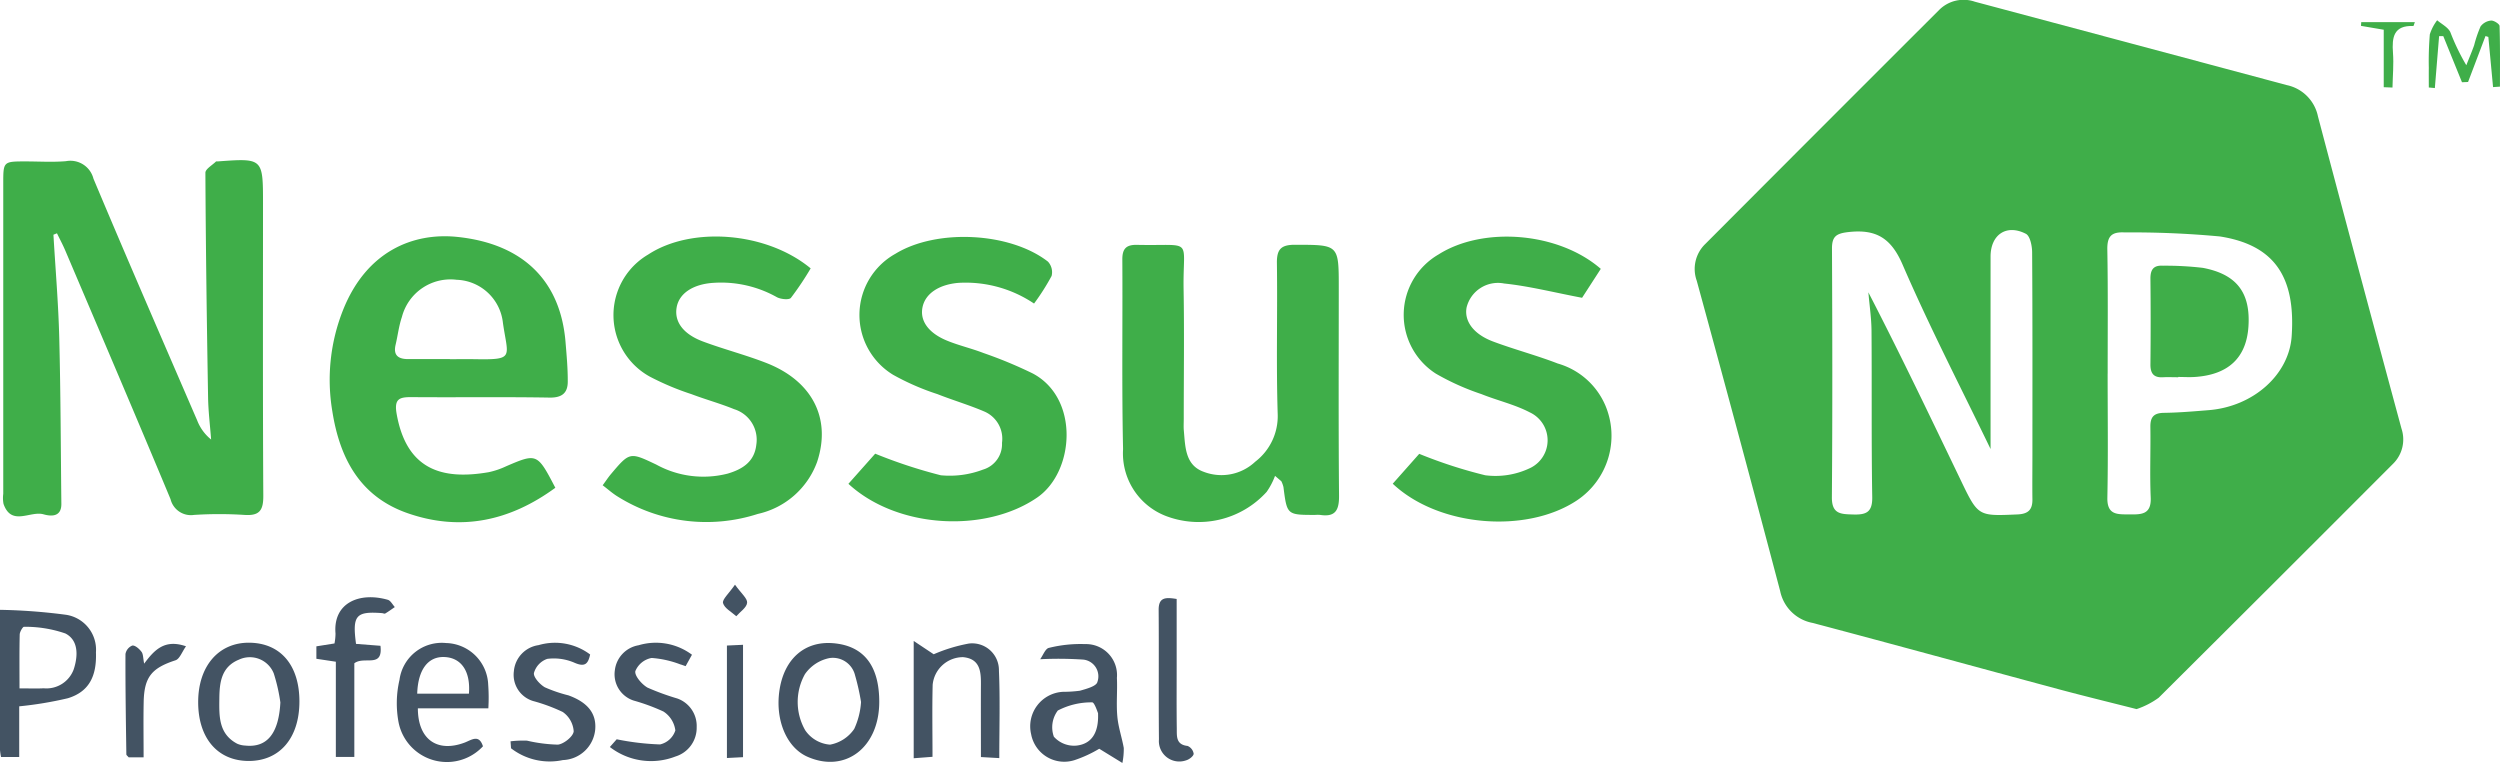 <svg xmlns="http://www.w3.org/2000/svg" width="194.333" height="59.312" viewBox="0 0 194.333 59.312">
  <g id="Group_1851" data-name="Group 1851" transform="translate(-29.667 -77.417)">
    <path id="Path_3711" data-name="Path 3711" d="M445.179,132.538c-2.148-.546-4.126-1.026-6.091-1.554-6.367-1.711-12.724-3.46-19.1-5.147a3.167,3.167,0,0,1-2.514-2.475q-3.188-12.078-6.486-24.127a2.7,2.7,0,0,1,.671-2.858q9.073-9.1,18.171-18.184a2.678,2.678,0,0,1,2.775-.644q12.131,3.238,24.26,6.486a3.129,3.129,0,0,1,2.414,2.435q3.208,12.141,6.491,24.261a2.655,2.655,0,0,1-.676,2.759q-9.082,9.1-18.194,18.162A6.318,6.318,0,0,1,445.179,132.538Zm-11.35-20.217c-2.293-4.753-4.733-9.466-6.835-14.325-.9-2.092-2.082-2.782-4.22-2.539-.943.107-1.277.338-1.272,1.295.029,6.44.042,12.879-.008,19.319-.01,1.325.714,1.311,1.662,1.339,1,.029,1.495-.17,1.475-1.348-.071-4.306-.023-8.614-.056-12.922-.008-1-.16-2-.245-3,2.514,4.867,4.854,9.766,7.207,14.659,1.33,2.767,1.339,2.736,4.38,2.606.845-.036,1.176-.369,1.165-1.177-.015-1.174,0-2.349,0-3.524,0-5.221.013-10.442-.022-15.664,0-.5-.158-1.28-.488-1.45-1.512-.777-2.742.069-2.743,1.77Q433.826,104.841,433.829,112.322Zm9.1-5.864c0,3.216.044,6.432-.021,9.647-.028,1.355.773,1.293,1.692,1.3s1.736.037,1.678-1.308c-.078-1.822,0-3.65-.026-5.474-.013-.76.238-1.1,1.043-1.113,1.168-.015,2.336-.116,3.5-.21,3.465-.28,6.236-2.76,6.44-5.746.315-4.61-1.335-7.093-5.58-7.756a73.89,73.89,0,0,0-7.4-.313c-1.035-.056-1.366.308-1.35,1.33C442.962,100.025,442.931,103.241,442.932,106.457Z" transform="translate(-249.429)" fill="#3fae49"/>
    <path id="Path_3712" data-name="Path 3712" d="M34.257,119.245c.156,2.671.384,5.341.452,8.014.11,4.3.116,8.6.164,12.9.012,1.058-.825.979-1.387.82-1.035-.293-2.494.956-3.11-.812a2.475,2.475,0,0,1-.02-.779q0-12.07,0-24.14c0-1.695.005-1.7,1.744-1.7,1.044,0,2.094.07,3.13-.019a1.848,1.848,0,0,1,2.138,1.362c2.64,6.288,5.363,12.541,8.067,18.8a3.529,3.529,0,0,0,1.079,1.474c-.082-1.09-.218-2.18-.236-3.272-.1-5.821-.18-11.643-.209-17.465,0-.29.533-.585.823-.873.022-.022.084,0,.128-.007,3.527-.258,3.527-.258,3.527,3.293,0,7.568-.021,15.137.023,22.7.007,1.134-.3,1.567-1.469,1.485a30.531,30.531,0,0,0-3.912,0,1.632,1.632,0,0,1-1.829-1.224c-2.691-6.455-5.442-12.885-8.18-19.321-.195-.458-.432-.9-.649-1.346Z" transform="translate(-0.436 -23.583)" fill="#3fae49"/>
    <path id="Path_3713" data-name="Path 3713" d="M293.945,150.417a5.554,5.554,0,0,1-.655,1.247,7.134,7.134,0,0,1-7.869,1.856,5.212,5.212,0,0,1-3.289-5.174c-.107-4.913-.026-9.829-.057-14.744-.006-.852.307-1.16,1.145-1.142,4.48.1,3.546-.647,3.617,3.475.058,3.348.011,6.7.012,10.047,0,.3-.021.611.006.913.114,1.258.1,2.678,1.529,3.2a3.829,3.829,0,0,0,4.018-.776,4.46,4.46,0,0,0,1.75-3.7c-.124-3.911-.007-7.828-.062-11.742-.015-1.083.328-1.426,1.409-1.424,3.4.006,3.4-.032,3.4,3.34,0,5.393-.027,10.787.021,16.18.01,1.12-.293,1.658-1.466,1.479a2.636,2.636,0,0,0-.391,0c-2.191,0-2.189,0-2.464-2.166a2.143,2.143,0,0,0-.164-.451Z" transform="translate(-165.165 -36.009)" fill="#3fae49"/>
    <path id="Path_3714" data-name="Path 3714" d="M165.206,149.952c.251-.34.414-.591.6-.818,1.513-1.794,1.5-1.767,3.567-.79a7.605,7.605,0,0,0,5.556.7c1.133-.337,2.078-.911,2.221-2.255a2.487,2.487,0,0,0-1.727-2.753c-1.083-.442-2.219-.751-3.314-1.167a20.891,20.891,0,0,1-3.228-1.357,5.458,5.458,0,0,1-.146-9.491c3.373-2.215,9.195-1.777,12.639,1.071a23.322,23.322,0,0,1-1.536,2.293c-.144.174-.8.107-1.1-.059a8.85,8.85,0,0,0-4.883-1.112c-1.571.088-2.709.79-2.9,1.92-.187,1.1.5,2.064,2.05,2.643,1.626.607,3.316,1.04,4.931,1.671,3.572,1.4,5.053,4.314,3.943,7.675a6.372,6.372,0,0,1-4.617,4.057,12.989,12.989,0,0,1-10.9-1.358C165.972,150.584,165.622,150.267,165.206,149.952Z" transform="translate(-88.691 -34.813)" fill="#3fae49"/>
    <path id="Path_3715" data-name="Path 3715" d="M220.474,149.885l2.082-2.343a38.859,38.859,0,0,0,5.1,1.679,7.275,7.275,0,0,0,3.281-.442,2.061,2.061,0,0,0,1.476-2.079,2.3,2.3,0,0,0-1.369-2.433c-1.191-.511-2.444-.878-3.651-1.355a19.191,19.191,0,0,1-3.442-1.5,5.442,5.442,0,0,1,.177-9.409c3.186-1.959,8.892-1.693,11.857.611a1.207,1.207,0,0,1,.284,1.112,17.7,17.7,0,0,1-1.365,2.147,9.517,9.517,0,0,0-5.87-1.61c-1.468.122-2.573.795-2.8,1.894-.216,1.042.446,2,1.91,2.6.919.377,1.9.6,2.829.96a34.208,34.208,0,0,1,3.832,1.591c3.642,1.93,3.25,7.636.35,9.637C231.126,153.726,224.273,153.383,220.474,149.885Z" transform="translate(-124.857 -34.859)" fill="#3fae49"/>
    <path id="Path_3716" data-name="Path 3716" d="M342.889,149.839l2.059-2.323a36.625,36.625,0,0,0,5.13,1.666,6.2,6.2,0,0,0,3.387-.514,2.393,2.393,0,0,0,.08-4.374c-1.178-.617-2.517-.921-3.762-1.421a19.247,19.247,0,0,1-3.543-1.591,5.426,5.426,0,0,1,.2-9.259c3.471-2.208,9.327-1.751,12.621,1.114l-1.454,2.249c-2.212-.42-4.12-.909-6.056-1.11a2.509,2.509,0,0,0-2.918,1.849c-.209,1.049.516,2.08,2.042,2.655,1.661.625,3.389,1.075,5.043,1.716a5.742,5.742,0,0,1,3.7,3.263,6.041,6.041,0,0,1-2.2,7.369C353.31,153.738,346.465,153.211,342.889,149.839Z" transform="translate(-204.96 -34.821)" fill="#3fae49"/>
    <path id="Path_3717" data-name="Path 3717" d="M578.472,86.792l-1.454-3.584-.325,0-.33,4.036-.47-.044c0-.508-.006-1.017,0-1.526a25.409,25.409,0,0,1,.078-2.6,3.583,3.583,0,0,1,.571-1.1c.351.3.836.537,1.023.919a16.977,16.977,0,0,0,1.244,2.577c.2-.514.42-1.024.606-1.544a9.7,9.7,0,0,1,.5-1.47,1.15,1.15,0,0,1,.817-.458c.217-.018.656.263.661.421.05,1.57.03,3.143.03,4.714l-.536.037-.366-3.9L580.3,83.2l-1.355,3.572Z" transform="translate(-357.427 -2.982)" fill="#3fae49"/>
    <path id="Path_3718" data-name="Path 3718" d="M562.413,87.453V82.985l-1.768-.3c.007-.1.014-.194.02-.29h4.167c-.06.16-.091.3-.115.3-1.532-.061-1.676.872-1.585,2.084.067.895-.02,1.8-.038,2.7Z" transform="translate(-347.451 -3.257)" fill="#3fae49"/>
    <path id="Path_3719" data-name="Path 3719" d="M110.219,143.05c3.564.029,7.129-.026,10.692.036.964.017,1.412-.353,1.419-1.223.007-1.034-.089-2.07-.174-3.1-.385-4.673-3.216-7.618-8.39-8.165-3.458-.365-7.062,1.113-8.884,5.633a14.687,14.687,0,0,0-.853,7.918c.582,3.694,2.174,6.646,5.862,7.926,4.111,1.427,7.925.617,11.473-1.979-1.4-2.689-1.431-2.7-3.829-1.669a6.182,6.182,0,0,1-1.351.458c-3.67.635-6.389-.226-7.154-4.524C108.815,143.158,109.261,143.043,110.219,143.05Zm-1.27-4.079c.17-.715.251-1.458.488-2.149a3.9,3.9,0,0,1,4.254-2.894,3.749,3.749,0,0,1,3.6,3.358c.388,2.687.932,2.867-2.17,2.815-.652-.011-1.3,0-1.955,0v-.008H109.91C109.155,140.092,108.752,139.8,108.949,138.972Z" transform="translate(-48.529 -34.763)" fill="#3fae49"/>
    <path id="Path_3720" data-name="Path 3720" d="M241.815,230.665l-1.427-.082c0-1.94-.01-3.8,0-5.665.008-1.025-.09-1.976-1.387-2.1a2.372,2.372,0,0,0-2.365,2.146c-.046,1.822-.012,3.646-.012,5.6l-1.462.112v-9.118l1.556,1.035a12.541,12.541,0,0,1,2.726-.832,2.08,2.08,0,0,1,2.343,2.1C241.883,226.069,241.815,228.283,241.815,230.665Z" transform="translate(-134.47 -94.318)" fill="#435363"/>
    <path id="Path_3721" data-name="Path 3721" d="M166.822,230.1l.531-.6a20.143,20.143,0,0,0,3.372.4,1.636,1.636,0,0,0,1.188-1.088,2.05,2.05,0,0,0-.925-1.47,15.437,15.437,0,0,0-2.305-.849,2.144,2.144,0,0,1-1.474-2.348,2.232,2.232,0,0,1,1.847-1.954,4.692,4.692,0,0,1,4.149.736l-.493.889c-.177-.06-.291-.107-.409-.137a7.809,7.809,0,0,0-2.234-.5,1.7,1.7,0,0,0-1.265,1.021c-.075.359.5,1.029.946,1.284a19.273,19.273,0,0,0,2.312.844,2.261,2.261,0,0,1,1.509,2.23,2.33,2.33,0,0,1-1.647,2.279A5.232,5.232,0,0,1,166.822,230.1Z" transform="translate(-89.749 -94.616)" fill="#435363"/>
    <path id="Path_3722" data-name="Path 3722" d="M144.485,229.652a8.282,8.282,0,0,1,1.279-.052,11.783,11.783,0,0,0,2.4.31c.469-.051,1.2-.642,1.23-1.038a1.993,1.993,0,0,0-.85-1.5,13.508,13.508,0,0,0-2.3-.851,2.127,2.127,0,0,1-1.5-2.32,2.24,2.24,0,0,1,1.916-2.025,4.55,4.55,0,0,1,4.013.727c-.16.727-.4,1-1.22.64a4.027,4.027,0,0,0-2.113-.3,1.618,1.618,0,0,0-1.034,1.093c-.061.318.452.888.843,1.116a11.184,11.184,0,0,0,1.839.628c1.5.546,2.174,1.407,2.081,2.629a2.616,2.616,0,0,1-2.513,2.4,4.911,4.911,0,0,1-4.032-.915Z" transform="translate(-75.132 -94.61)" fill="#435363"/>
    <path id="Path_3723" data-name="Path 3723" d="M103.77,216.859v7.278h-1.437v-7.4l-1.513-.229v-.967l1.408-.224a4.21,4.21,0,0,0,.079-.775c-.2-2.39,1.868-3.247,4.066-2.619.217.062.365.371.544.565-.247.169-.488.347-.745.5-.058.035-.168-.023-.254-.03-2.024-.152-2.313.177-2.016,2.392l1.9.148C106.01,217.276,104.537,216.265,103.77,216.859Z" transform="translate(-46.56 -87.882)" fill="#435363"/>
    <path id="Path_3724" data-name="Path 3724" d="M291.636,212c0,1.766,0,3.5,0,5.233,0,1.61-.012,3.221.009,4.831.008.59-.079,1.26.836,1.359a.782.782,0,0,1,.477.614c-.02.194-.361.449-.6.51a1.586,1.586,0,0,1-2.1-1.624c-.031-3.351.005-6.7-.022-10.054C290.223,211.867,290.76,211.856,291.636,212Z" transform="translate(-170.503 -88.023)" fill="#435363"/>
    <path id="Path_3725" data-name="Path 3725" d="M59.29,231.035H58.127c-.08-.1-.177-.162-.178-.228-.037-2.6-.079-5.2-.069-7.8a.87.87,0,0,1,.534-.66c.22-.028.542.259.713.488.139.186.119.489.206.92.8-1.076,1.593-1.925,3.253-1.35-.31.432-.491.983-.816,1.088-1.839.6-2.434,1.288-2.474,3.233C59.267,228.106,59.29,229.49,59.29,231.035Z" transform="translate(-18.46 -94.75)" fill="#435363"/>
    <path id="Path_3726" data-name="Path 3726" d="M193.151,222.487l1.252-.058v8.735l-1.252.065Z" transform="translate(-106.978 -94.89)" fill="#435363"/>
    <path id="Path_3727" data-name="Path 3727" d="M193.189,208.9c.488.686.974,1.07.943,1.407-.034.371-.542.7-.844,1.045-.364-.334-.914-.615-1.028-1.018C192.181,210.05,192.706,209.6,193.189,208.9Z" transform="translate(-106.389 -86.034)" fill="#435363"/>
    <path id="Path_3728" data-name="Path 3728" d="M37.126,217.869a2.747,2.747,0,0,0-2.3-2.914,44.669,44.669,0,0,0-5.161-.389c0,3.832,0,7.352,0,10.871a4.5,4.5,0,0,0,.082.571h1.414v-3.941a28.639,28.639,0,0,0,3.781-.629C36.563,220.943,37.193,219.758,37.126,217.869ZM35.4,219.183a2.258,2.258,0,0,1-2.339,1.482c-.555.032-1.114.006-1.878.006,0-1.527-.016-2.857.016-4.186.005-.212.241-.609.336-.6a9.507,9.507,0,0,1,3.21.517C35.768,216.921,35.745,218.121,35.4,219.183Z" transform="translate(0 -89.745)" fill="#435363"/>
    <path id="Path_3729" data-name="Path 3729" d="M78.228,221.96c-2.4-.031-4,1.827-3.991,4.637.006,2.784,1.509,4.539,3.9,4.555,2.43.017,3.969-1.777,3.97-4.623C82.108,223.713,80.646,221.992,78.228,221.96Zm-.336,7.995a1.754,1.754,0,0,1-.624-.144c-1.459-.77-1.4-2.168-1.386-3.513.012-1.24.151-2.463,1.526-3.023a2,2,0,0,1,2.706,1.076,13.707,13.707,0,0,1,.512,2.25C80.5,229,79.607,230.139,77.891,229.955Z" transform="translate(-29.165 -94.583)" fill="#435363"/>
    <path id="Path_3730" data-name="Path 3730" d="M209.028,222.043c-2.19-.191-3.782,1.158-4.181,3.541-.392,2.347.5,4.546,2.148,5.279,2.942,1.31,5.594-.717,5.59-4.271C212.581,223.786,211.379,222.248,209.028,222.043Zm1.613,6.658a2.9,2.9,0,0,1-1.882,1.226,2.569,2.569,0,0,1-1.93-1.119,4.433,4.433,0,0,1-.019-4.363,3.044,3.044,0,0,1,1.915-1.249,1.775,1.775,0,0,1,1.981,1.346,17.807,17.807,0,0,1,.463,2.068A5.859,5.859,0,0,1,210.641,228.7Z" transform="translate(-114.571 -94.626)" fill="#435363"/>
    <path id="Path_3731" data-name="Path 3731" d="M268.685,230.32c-.145-.821-.428-1.625-.5-2.45-.091-.992.015-2-.033-3a2.41,2.41,0,0,0-2.475-2.624,10.182,10.182,0,0,0-2.812.294c-.275.058-.453.572-.678.882a29.094,29.094,0,0,1,3.345.028,1.309,1.309,0,0,1,1.1,1.749c-.086.327-.863.53-1.359.672a10,10,0,0,1-1.3.084,2.684,2.684,0,0,0-2.488,3.3,2.618,2.618,0,0,0,3.376,2.009,9.674,9.674,0,0,0,1.917-.884l1.8,1.106A5.5,5.5,0,0,0,268.685,230.32Zm-3.645-.187a2.1,2.1,0,0,1-1.789-.69,2.165,2.165,0,0,1,.307-2.033,5.607,5.607,0,0,1,2.668-.635c.18-.014.422.764.459.834C266.757,229.218,266.123,230,265.04,230.133Z" transform="translate(-151.664 -94.761)" fill="#435363"/>
    <path id="Path_3732" data-name="Path 3732" d="M126.01,225.261a3.366,3.366,0,0,0-3.285-3.247,3.315,3.315,0,0,0-3.611,2.861,8.035,8.035,0,0,0-.068,3.322,3.828,3.828,0,0,0,6.556,1.844c-.31-.969-.893-.486-1.44-.282-2.113.787-3.618-.247-3.62-2.668h5.479A13.948,13.948,0,0,0,126.01,225.261Zm-1.5.69h-4.019c.059-1.859.832-2.878,2.072-2.85C123.9,223.132,124.651,224.189,124.511,225.951Z" transform="translate(-58.393 -94.612)" fill="#435363"/>
    <path id="Path_3733" data-name="Path 3733" d="M515.455,145.847c-.391,0-.782-.02-1.171,0-.733.047-1-.291-.992-1.007q.035-3.32,0-6.64c-.007-.7.222-1.069.973-1.024a24.843,24.843,0,0,1,3.1.167c2.646.5,3.718,1.943,3.546,4.561-.159,2.422-1.558,3.747-4.159,3.92-.432.029-.867,0-1.3,0Z" transform="translate(-316.465 -39.105)" fill="#3fae49"/>
  </g>
</svg>
